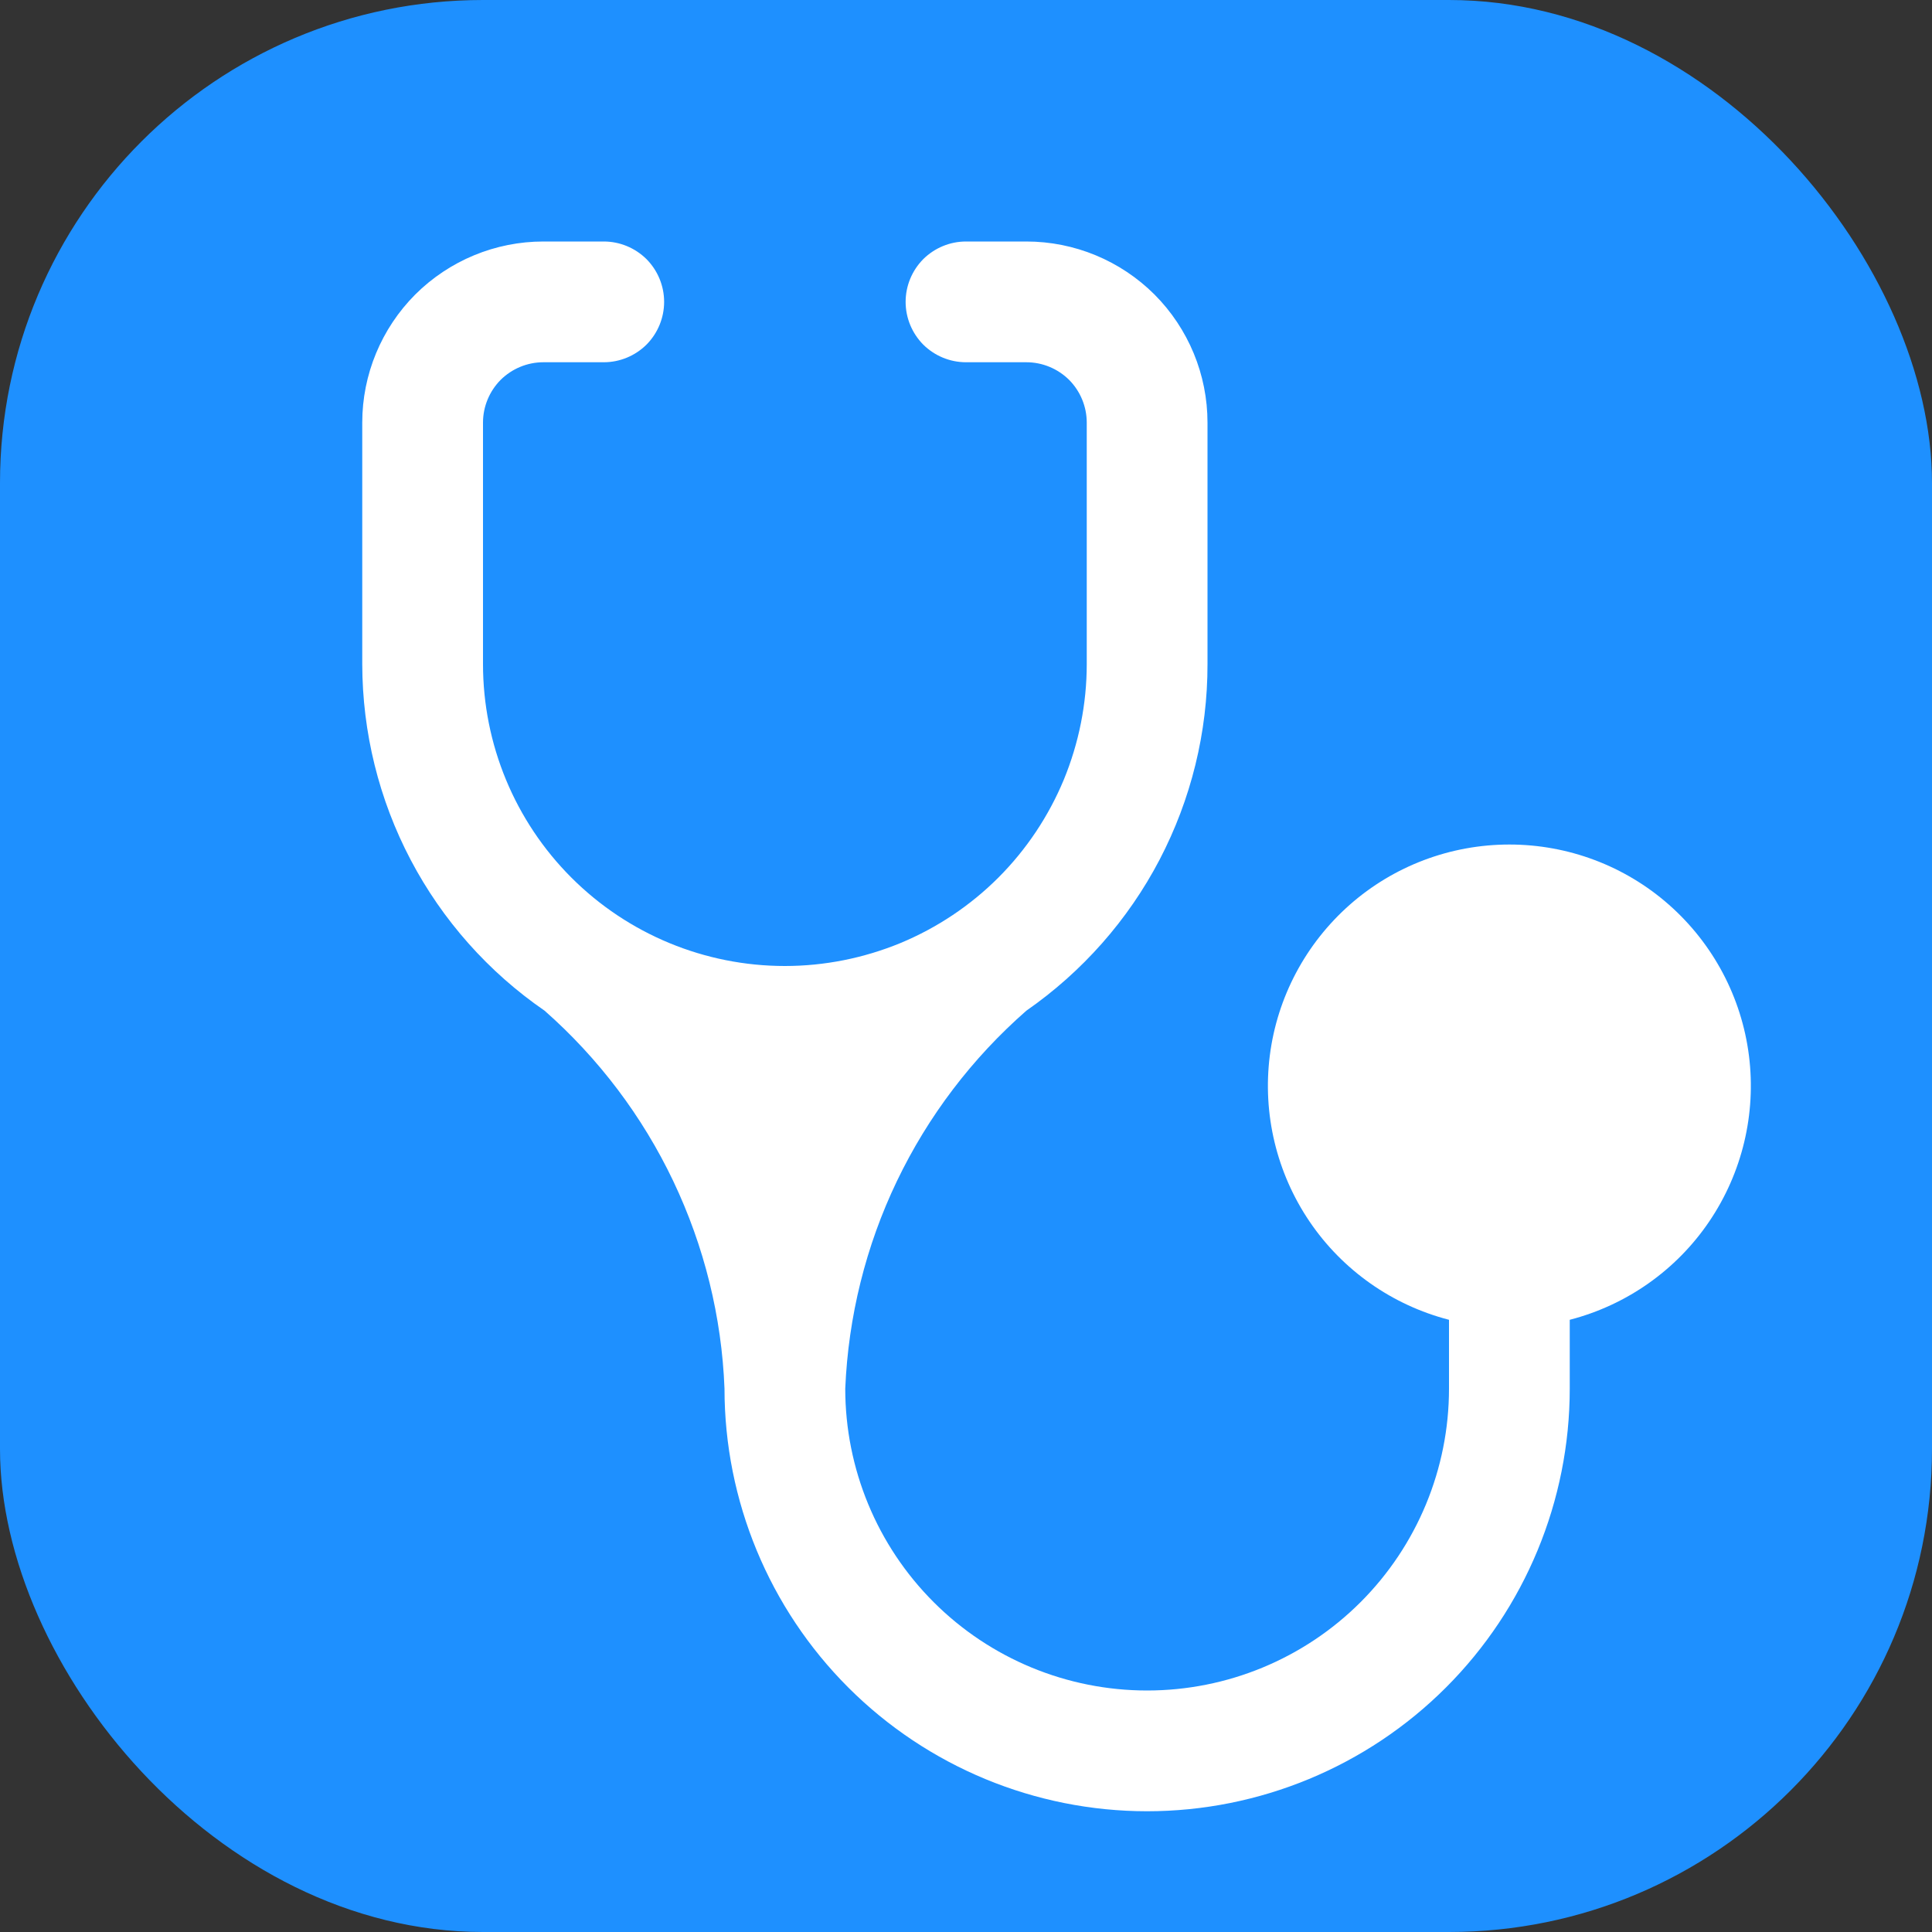 <svg width="16" height="16" viewBox="0 0 16 16" fill="none" xmlns="http://www.w3.org/2000/svg">
<rect x="0" y="0" width="16" height="16" fill="#333333" stroke="none"/>
<g clip-path="url(#clip0_1_15)">
<rect width="16" height="16" rx="4" fill="#1E90FF"/>
<path d="M6.5 8C5.837 8 5.201 7.737 4.732 7.268C4.263 6.799 4 6.163 4 5.5V3.5C4 3.367 4.053 3.24 4.146 3.146C4.24 3.053 4.367 3 4.5 3H5C5.133 3 5.26 2.947 5.354 2.854C5.447 2.76 5.5 2.633 5.5 2.5C5.5 2.367 5.447 2.24 5.354 2.146C5.26 2.053 5.133 2 5 2H4.5C4.102 2 3.721 2.158 3.439 2.439C3.158 2.721 3 3.102 3 3.5V5.5C3.001 6.065 3.138 6.621 3.401 7.121C3.664 7.621 4.045 8.05 4.51 8.37C4.957 8.764 5.32 9.244 5.576 9.782C5.832 10.32 5.977 10.905 6 11.5C6 12.428 6.369 13.319 7.025 13.975C7.681 14.631 8.572 15 9.5 15C10.428 15 11.319 14.631 11.975 13.975C12.631 13.319 13 12.428 13 11.5V10.93C13.471 10.808 13.882 10.519 14.155 10.116C14.428 9.713 14.545 9.224 14.484 8.742C14.423 8.259 14.187 7.815 13.822 7.493C13.457 7.171 12.987 6.994 12.5 6.994C12.013 6.994 11.543 7.171 11.178 7.493C10.813 7.815 10.577 8.259 10.516 8.742C10.455 9.224 10.572 9.713 10.845 10.116C11.118 10.519 11.529 10.808 12 10.93V11.5C12 12.163 11.737 12.799 11.268 13.268C10.799 13.737 10.163 14 9.5 14C8.837 14 8.201 13.737 7.732 13.268C7.263 12.799 7 12.163 7 11.5C7.025 10.904 7.17 10.319 7.428 9.781C7.686 9.243 8.051 8.763 8.5 8.37C8.963 8.048 9.342 7.619 9.603 7.12C9.864 6.62 10.001 6.064 10 5.5V3.5C10 3.102 9.842 2.721 9.561 2.439C9.279 2.158 8.898 2 8.5 2H8C7.867 2 7.74 2.053 7.646 2.146C7.553 2.24 7.5 2.367 7.5 2.5C7.5 2.633 7.553 2.76 7.646 2.854C7.74 2.947 7.867 3 8 3H8.5C8.633 3 8.76 3.053 8.854 3.146C8.947 3.24 9 3.367 9 3.5V5.5C9 5.828 8.935 6.153 8.81 6.457C8.684 6.76 8.5 7.036 8.268 7.268C8.036 7.5 7.76 7.684 7.457 7.81C7.153 7.935 6.828 8 6.5 8Z" fill="white"/>
</g>
<defs>
<clipPath id="clip0_1_15">
<rect width="16" height="16" rx="4" fill="white"/>
</clipPath>
</defs>
</svg>
